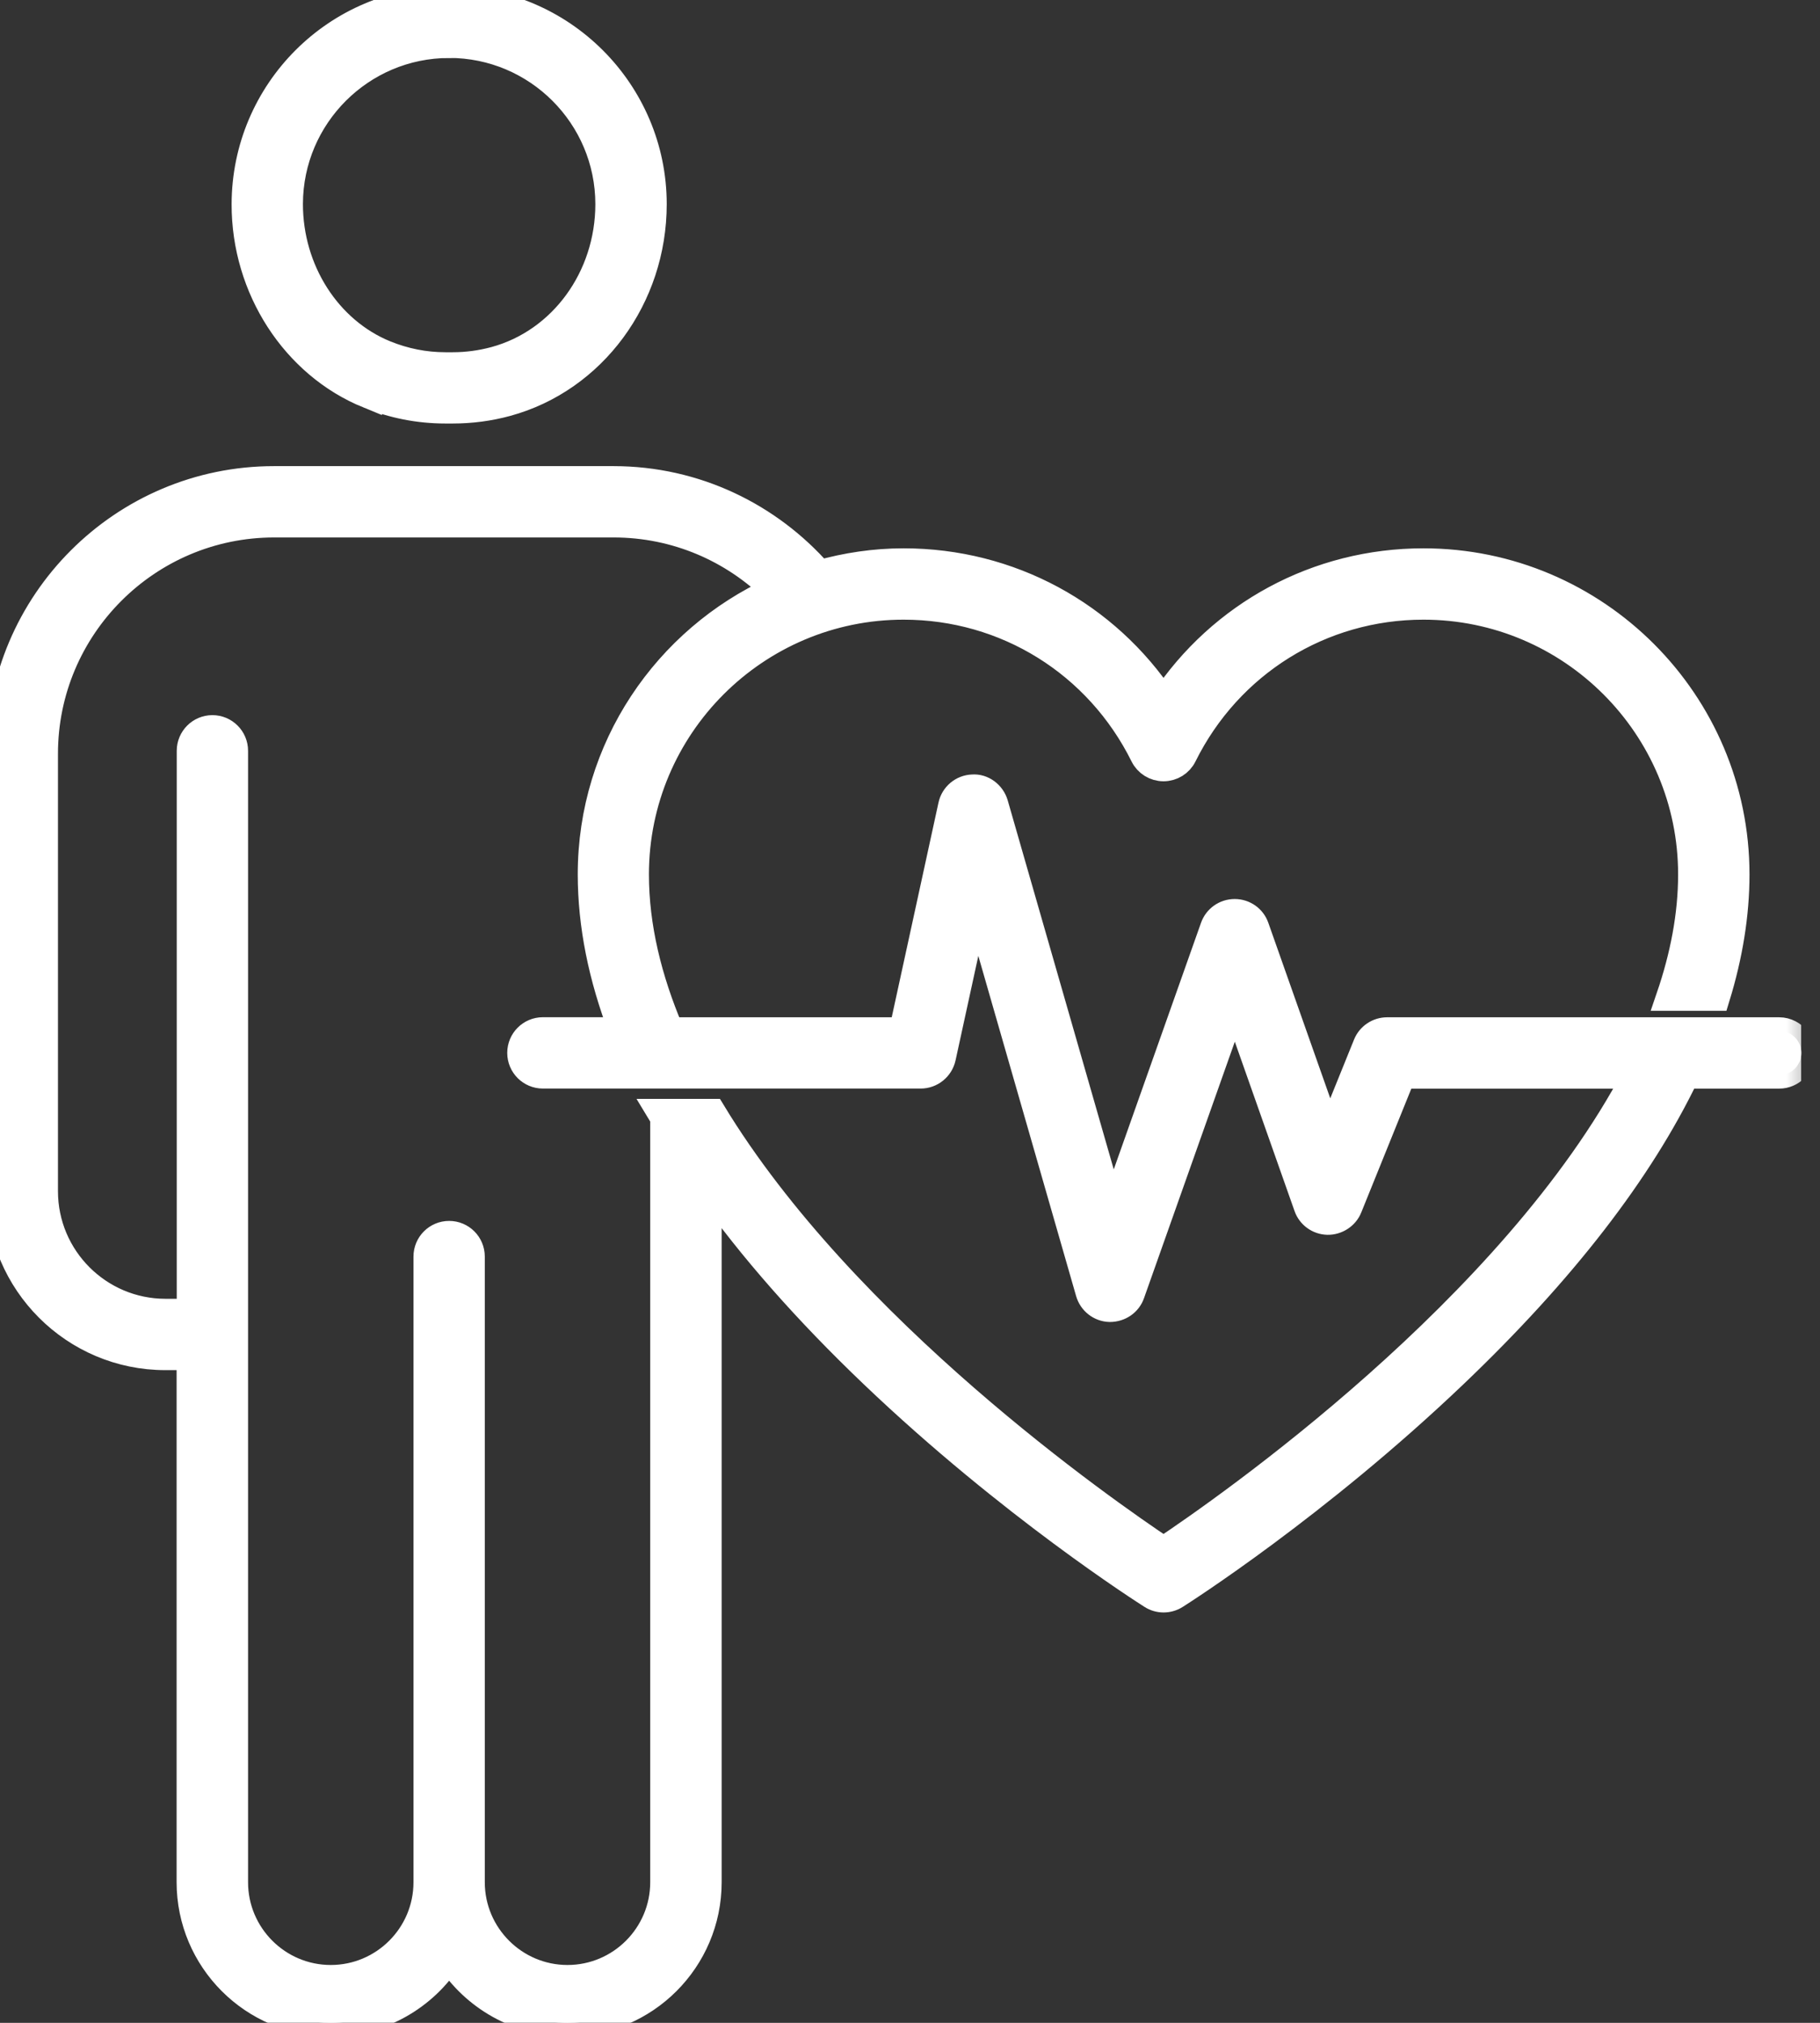 <svg width="27" height="30" viewBox="0 0 27 30" fill="none" xmlns="http://www.w3.org/2000/svg">
<rect x="0" y="0" width="27" height="30" fill="#333333" stroke="none"/>
<g clip-path="url(#clip0_206_1121)">
<mask id="path-1-outside-1_206_1121" maskUnits="userSpaceOnUse" x="-1" y="-1" width="28" height="32" fill="black">
<rect fill="white" x="-1" y="-1" width="28" height="32"/>
<path d="M5.466 5.857C5.831 6.006 6.215 6.081 6.606 6.081H6.719C6.988 6.081 7.256 6.046 7.517 5.975C8.797 5.626 9.691 4.414 9.691 3.027C9.69 1.358 8.332 0 6.663 0C4.994 0 3.638 1.356 3.636 3.03C3.634 4.275 4.37 5.411 5.466 5.858V5.857ZM6.662 0.659C7.969 0.659 9.032 1.722 9.032 3.028C9.032 4.119 8.338 5.069 7.344 5.34C7.14 5.395 6.93 5.424 6.719 5.424H6.606C6.301 5.424 6.001 5.364 5.715 5.248C4.864 4.901 4.293 4.011 4.294 3.024C4.297 1.72 5.359 0.66 6.662 0.66V0.659ZM0 11.178V17.667C0 19.02 1.101 20.12 2.453 20.12H2.82V27.914C2.82 29.064 3.755 30 4.906 30C5.643 30 6.292 29.616 6.663 29.038C7.035 29.616 7.683 30 8.42 30C9.57 30 10.506 29.065 10.506 27.914V17.608C11.148 18.513 11.961 19.439 12.953 20.386C14.994 22.333 17.002 23.609 17.087 23.663C17.14 23.697 17.201 23.714 17.262 23.714C17.323 23.714 17.384 23.697 17.438 23.663C17.522 23.61 19.529 22.333 21.571 20.386C23.182 18.85 24.328 17.365 25.009 15.945H26.394C26.576 15.945 26.723 15.797 26.723 15.616C26.723 15.544 26.7 15.477 26.661 15.424C26.601 15.341 26.504 15.287 26.394 15.287H20.579C20.445 15.287 20.323 15.368 20.273 15.492L19.722 16.854L18.627 13.752C18.581 13.62 18.457 13.533 18.317 13.533C18.177 13.533 18.053 13.62 18.006 13.752L16.503 17.998L14.757 11.924C14.715 11.78 14.576 11.674 14.429 11.686C14.278 11.691 14.15 11.798 14.118 11.946L13.39 15.287H9.943C9.62 14.525 9.427 13.746 9.427 12.968C9.427 10.774 11.212 8.99 13.405 8.99C14.924 8.99 16.288 9.838 16.966 11.204C17.021 11.316 17.136 11.387 17.261 11.387C17.386 11.387 17.501 11.316 17.556 11.204C18.234 9.838 19.599 8.99 21.117 8.99C23.311 8.99 25.095 10.774 25.095 12.968C25.095 13.578 24.974 14.189 24.768 14.791H25.464C25.655 14.169 25.754 13.56 25.754 12.968C25.754 10.411 23.674 8.332 21.117 8.332C19.545 8.332 18.115 9.111 17.261 10.4C16.407 9.111 14.978 8.332 13.405 8.332C12.973 8.332 12.556 8.396 12.159 8.507C11.412 7.655 10.32 7.113 9.101 7.113H4.065C1.824 7.113 0 8.936 0 11.178ZM20.801 15.946H24.269C22.449 19.408 18.181 22.378 17.261 22.991C16.391 22.41 12.523 19.72 10.568 16.497H9.798C9.815 16.525 9.831 16.553 9.846 16.582V27.915C9.846 28.702 9.206 29.342 8.419 29.342C7.633 29.342 6.992 28.701 6.992 27.915V18.636C6.992 18.454 6.845 18.307 6.663 18.307C6.481 18.307 6.334 18.454 6.334 18.636V27.915C6.334 28.702 5.694 29.342 4.907 29.342C4.12 29.342 3.48 28.701 3.48 27.915V11.135C3.48 10.953 3.333 10.806 3.151 10.806C2.969 10.806 2.822 10.954 2.822 11.135V19.462H2.455C1.465 19.462 0.66 18.657 0.66 17.667V11.178C0.66 9.299 2.188 7.771 4.067 7.771H9.103C10.033 7.771 10.875 8.145 11.491 8.751C9.889 9.482 8.771 11.095 8.771 12.967C8.771 13.716 8.927 14.491 9.232 15.286H8.054C7.872 15.286 7.725 15.433 7.725 15.615C7.725 15.797 7.872 15.944 8.054 15.944H13.658C13.813 15.944 13.946 15.836 13.98 15.685L14.487 13.36L16.157 19.168C16.197 19.305 16.32 19.402 16.463 19.406C16.612 19.406 16.737 19.318 16.783 19.186L18.319 14.849L19.393 17.893C19.438 18.023 19.559 18.11 19.696 18.113C19.829 18.115 19.958 18.034 20.009 17.907L20.803 15.944L20.801 15.946Z"/>
</mask>
<path d="M5.466 5.857C5.831 6.006 6.215 6.081 6.606 6.081H6.719C6.988 6.081 7.256 6.046 7.517 5.975C8.797 5.626 9.691 4.414 9.691 3.027C9.69 1.358 8.332 0 6.663 0C4.994 0 3.638 1.356 3.636 3.03C3.634 4.275 4.37 5.411 5.466 5.858V5.857ZM6.662 0.659C7.969 0.659 9.032 1.722 9.032 3.028C9.032 4.119 8.338 5.069 7.344 5.34C7.14 5.395 6.93 5.424 6.719 5.424H6.606C6.301 5.424 6.001 5.364 5.715 5.248C4.864 4.901 4.293 4.011 4.294 3.024C4.297 1.72 5.359 0.66 6.662 0.66V0.659ZM0 11.178V17.667C0 19.02 1.101 20.12 2.453 20.12H2.82V27.914C2.82 29.064 3.755 30 4.906 30C5.643 30 6.292 29.616 6.663 29.038C7.035 29.616 7.683 30 8.42 30C9.57 30 10.506 29.065 10.506 27.914V17.608C11.148 18.513 11.961 19.439 12.953 20.386C14.994 22.333 17.002 23.609 17.087 23.663C17.14 23.697 17.201 23.714 17.262 23.714C17.323 23.714 17.384 23.697 17.438 23.663C17.522 23.61 19.529 22.333 21.571 20.386C23.182 18.85 24.328 17.365 25.009 15.945H26.394C26.576 15.945 26.723 15.797 26.723 15.616C26.723 15.544 26.7 15.477 26.661 15.424C26.601 15.341 26.504 15.287 26.394 15.287H20.579C20.445 15.287 20.323 15.368 20.273 15.492L19.722 16.854L18.627 13.752C18.581 13.62 18.457 13.533 18.317 13.533C18.177 13.533 18.053 13.62 18.006 13.752L16.503 17.998L14.757 11.924C14.715 11.78 14.576 11.674 14.429 11.686C14.278 11.691 14.15 11.798 14.118 11.946L13.39 15.287H9.943C9.62 14.525 9.427 13.746 9.427 12.968C9.427 10.774 11.212 8.99 13.405 8.99C14.924 8.99 16.288 9.838 16.966 11.204C17.021 11.316 17.136 11.387 17.261 11.387C17.386 11.387 17.501 11.316 17.556 11.204C18.234 9.838 19.599 8.99 21.117 8.99C23.311 8.99 25.095 10.774 25.095 12.968C25.095 13.578 24.974 14.189 24.768 14.791H25.464C25.655 14.169 25.754 13.56 25.754 12.968C25.754 10.411 23.674 8.332 21.117 8.332C19.545 8.332 18.115 9.111 17.261 10.4C16.407 9.111 14.978 8.332 13.405 8.332C12.973 8.332 12.556 8.396 12.159 8.507C11.412 7.655 10.32 7.113 9.101 7.113H4.065C1.824 7.113 0 8.936 0 11.178ZM20.801 15.946H24.269C22.449 19.408 18.181 22.378 17.261 22.991C16.391 22.41 12.523 19.72 10.568 16.497H9.798C9.815 16.525 9.831 16.553 9.846 16.582V27.915C9.846 28.702 9.206 29.342 8.419 29.342C7.633 29.342 6.992 28.701 6.992 27.915V18.636C6.992 18.454 6.845 18.307 6.663 18.307C6.481 18.307 6.334 18.454 6.334 18.636V27.915C6.334 28.702 5.694 29.342 4.907 29.342C4.12 29.342 3.48 28.701 3.48 27.915V11.135C3.48 10.953 3.333 10.806 3.151 10.806C2.969 10.806 2.822 10.954 2.822 11.135V19.462H2.455C1.465 19.462 0.66 18.657 0.66 17.667V11.178C0.66 9.299 2.188 7.771 4.067 7.771H9.103C10.033 7.771 10.875 8.145 11.491 8.751C9.889 9.482 8.771 11.095 8.771 12.967C8.771 13.716 8.927 14.491 9.232 15.286H8.054C7.872 15.286 7.725 15.433 7.725 15.615C7.725 15.797 7.872 15.944 8.054 15.944H13.658C13.813 15.944 13.946 15.836 13.98 15.685L14.487 13.36L16.157 19.168C16.197 19.305 16.32 19.402 16.463 19.406C16.612 19.406 16.737 19.318 16.783 19.186L18.319 14.849L19.393 17.893C19.438 18.023 19.559 18.11 19.696 18.113C19.829 18.115 19.958 18.034 20.009 17.907L20.803 15.944L20.801 15.946Z" fill="white"/>
<path d="M5.466 5.857C5.831 6.006 6.215 6.081 6.606 6.081H6.719C6.988 6.081 7.256 6.046 7.517 5.975C8.797 5.626 9.691 4.414 9.691 3.027C9.69 1.358 8.332 0 6.663 0C4.994 0 3.638 1.356 3.636 3.03C3.634 4.275 4.37 5.411 5.466 5.858V5.857ZM6.662 0.659C7.969 0.659 9.032 1.722 9.032 3.028C9.032 4.119 8.338 5.069 7.344 5.34C7.14 5.395 6.93 5.424 6.719 5.424H6.606C6.301 5.424 6.001 5.364 5.715 5.248C4.864 4.901 4.293 4.011 4.294 3.024C4.297 1.72 5.359 0.66 6.662 0.66V0.659ZM0 11.178V17.667C0 19.02 1.101 20.12 2.453 20.12H2.82V27.914C2.82 29.064 3.755 30 4.906 30C5.643 30 6.292 29.616 6.663 29.038C7.035 29.616 7.683 30 8.42 30C9.57 30 10.506 29.065 10.506 27.914V17.608C11.148 18.513 11.961 19.439 12.953 20.386C14.994 22.333 17.002 23.609 17.087 23.663C17.14 23.697 17.201 23.714 17.262 23.714C17.323 23.714 17.384 23.697 17.438 23.663C17.522 23.61 19.529 22.333 21.571 20.386C23.182 18.85 24.328 17.365 25.009 15.945H26.394C26.576 15.945 26.723 15.797 26.723 15.616C26.723 15.544 26.7 15.477 26.661 15.424C26.601 15.341 26.504 15.287 26.394 15.287H20.579C20.445 15.287 20.323 15.368 20.273 15.492L19.722 16.854L18.627 13.752C18.581 13.62 18.457 13.533 18.317 13.533C18.177 13.533 18.053 13.62 18.006 13.752L16.503 17.998L14.757 11.924C14.715 11.78 14.576 11.674 14.429 11.686C14.278 11.691 14.15 11.798 14.118 11.946L13.39 15.287H9.943C9.62 14.525 9.427 13.746 9.427 12.968C9.427 10.774 11.212 8.99 13.405 8.99C14.924 8.99 16.288 9.838 16.966 11.204C17.021 11.316 17.136 11.387 17.261 11.387C17.386 11.387 17.501 11.316 17.556 11.204C18.234 9.838 19.599 8.99 21.117 8.99C23.311 8.99 25.095 10.774 25.095 12.968C25.095 13.578 24.974 14.189 24.768 14.791H25.464C25.655 14.169 25.754 13.56 25.754 12.968C25.754 10.411 23.674 8.332 21.117 8.332C19.545 8.332 18.115 9.111 17.261 10.4C16.407 9.111 14.978 8.332 13.405 8.332C12.973 8.332 12.556 8.396 12.159 8.507C11.412 7.655 10.32 7.113 9.101 7.113H4.065C1.824 7.113 0 8.936 0 11.178ZM20.801 15.946H24.269C22.449 19.408 18.181 22.378 17.261 22.991C16.391 22.41 12.523 19.72 10.568 16.497H9.798C9.815 16.525 9.831 16.553 9.846 16.582V27.915C9.846 28.702 9.206 29.342 8.419 29.342C7.633 29.342 6.992 28.701 6.992 27.915V18.636C6.992 18.454 6.845 18.307 6.663 18.307C6.481 18.307 6.334 18.454 6.334 18.636V27.915C6.334 28.702 5.694 29.342 4.907 29.342C4.12 29.342 3.48 28.701 3.48 27.915V11.135C3.48 10.953 3.333 10.806 3.151 10.806C2.969 10.806 2.822 10.954 2.822 11.135V19.462H2.455C1.465 19.462 0.66 18.657 0.66 17.667V11.178C0.66 9.299 2.188 7.771 4.067 7.771H9.103C10.033 7.771 10.875 8.145 11.491 8.751C9.889 9.482 8.771 11.095 8.771 12.967C8.771 13.716 8.927 14.491 9.232 15.286H8.054C7.872 15.286 7.725 15.433 7.725 15.615C7.725 15.797 7.872 15.944 8.054 15.944H13.658C13.813 15.944 13.946 15.836 13.98 15.685L14.487 13.36L16.157 19.168C16.197 19.305 16.32 19.402 16.463 19.406C16.612 19.406 16.737 19.318 16.783 19.186L18.319 14.849L19.393 17.893C19.438 18.023 19.559 18.11 19.696 18.113C19.829 18.115 19.958 18.034 20.009 17.907L20.803 15.944L20.801 15.946Z" stroke="white" stroke-width="0.4" mask="url(#path-1-outside-1_206_1121)"/>
</g>
<defs>
<clipPath id="clip0_206_1121">
<rect width="26.723" height="30" fill="white"/>
</clipPath>
</defs>
</svg>

